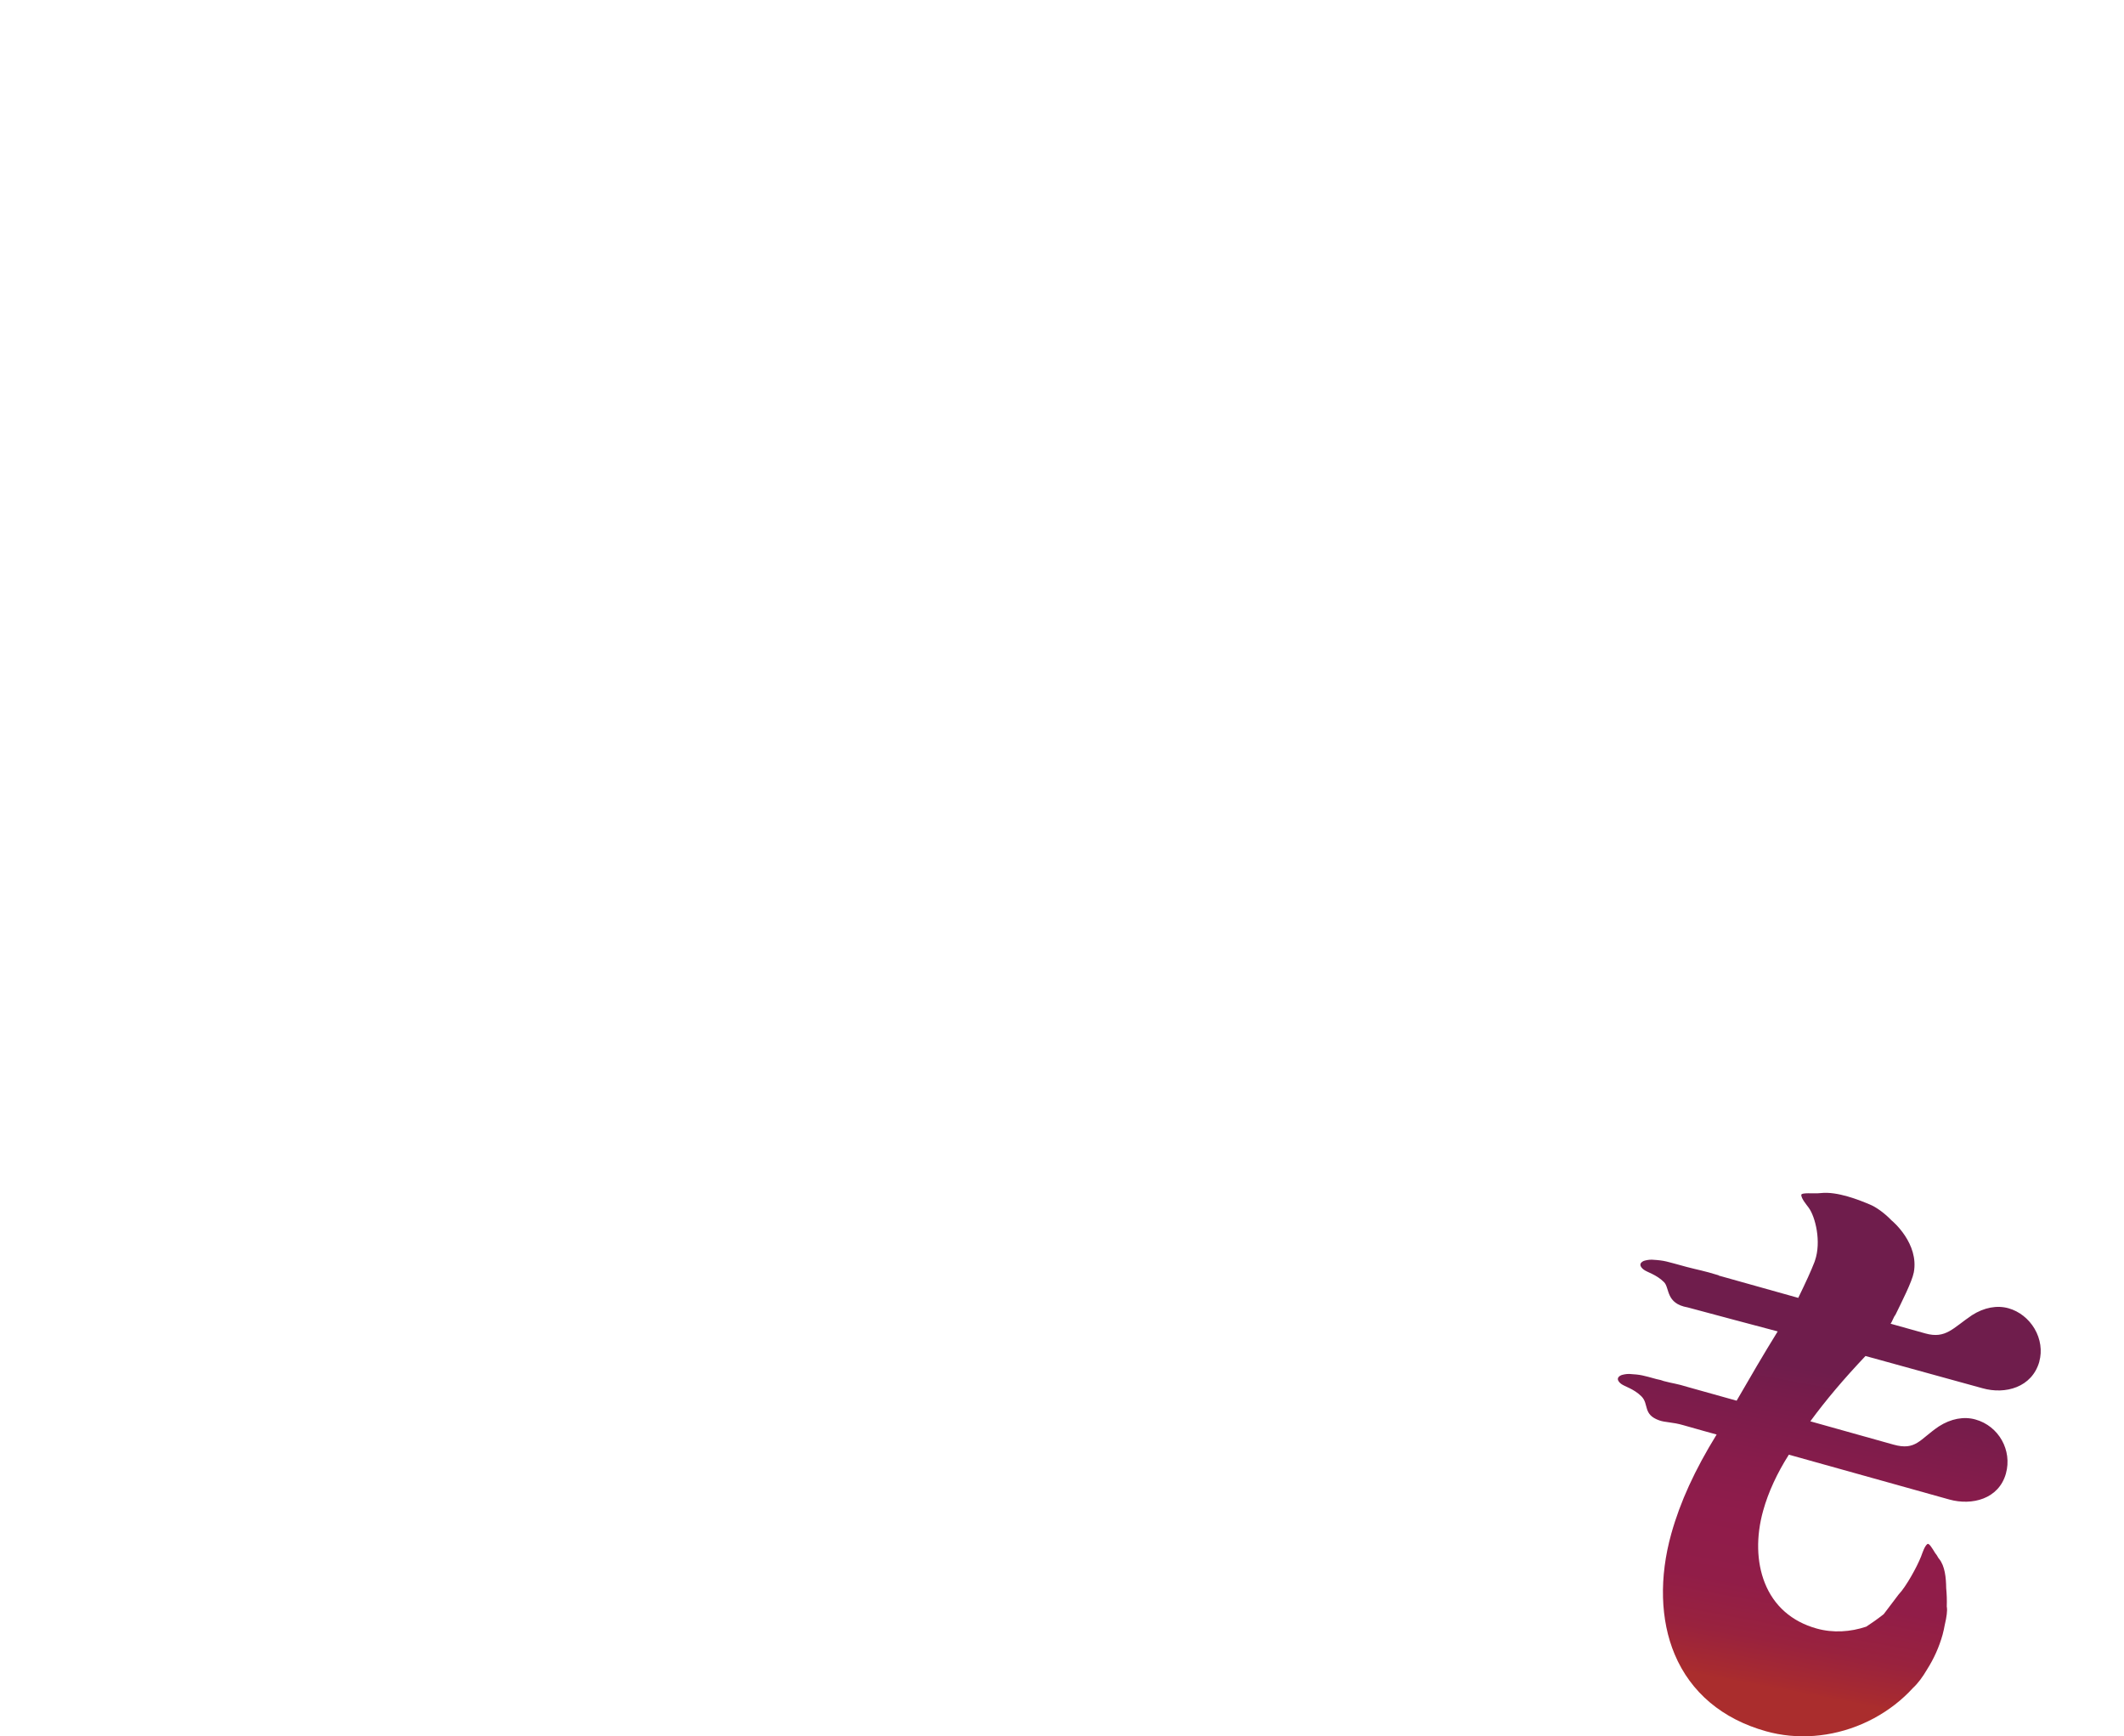 <?xml version="1.0" encoding="UTF-8"?>
<svg id="_レイヤー_2" data-name="レイヤー 2" xmlns="http://www.w3.org/2000/svg" xmlns:xlink="http://www.w3.org/1999/xlink" viewBox="0 0 375 306.48">
  <defs>
    <style>
      .cls-1 {
        fill: url(#_新規グラデーションスウォッチ_16);
      }

      .cls-2 {
        fill: none;
      }
    </style>
    <linearGradient id="_新規グラデーションスウォッチ_16" data-name="新規グラデーションスウォッチ 16" x1="-863.28" y1="1742.82" x2="-863.28" y2="1667.47" gradientTransform="translate(1480.05 -1257.61) rotate(10.54)" gradientUnits="userSpaceOnUse">
      <stop offset="0" stop-color="#aa2d2d"/>
      <stop offset=".01" stop-color="#a82b2f"/>
      <stop offset=".11" stop-color="#99223e"/>
      <stop offset=".23" stop-color="#911d48"/>
      <stop offset=".39" stop-color="#8f1c4b"/>
      <stop offset=".51" stop-color="#881c4b"/>
      <stop offset=".68" stop-color="#771c4b"/>
      <stop offset=".75" stop-color="#6f1d4c"/>
    </linearGradient>
  </defs>
  <g id="L2">
    <path class="cls-1" d="M360.06,240.34c-1.29,4.59-6.03,5.86-10.05,4.72l-20.65-5.69c-3.89,4.11-7.01,7.81-9.74,11.53l14.67,4.11c3.97,1.11,4.61-.91,8.02-3.21,2.13-1.37,4.43-1.8,6.47-1.22,4.11,1.15,6.52,5.44,5.37,9.55-1.26,4.49-5.98,5.69-10,4.57l-28.32-7.91c-2.06,3.23-3.63,6.62-4.53,9.86-1.28,4.56-1.18,9.1.28,12.77,1.6,4.05,4.77,6.84,9.16,8.06,2.9.81,5.97.61,8.77-.34.99-.65,1.91-1.29,3.07-2.2l2.62-3.46c1.3-1.34,3.27-4.91,3.97-6.71.28-.73.61-1.81,1.11-2.2.29-.23.83.68,1.38,1.58.2.22.38.52.56.85.05.06.09.12.14.18,1.04,1.29,1.22,3.32,1.25,5.18.1,1.03.14,2.12.1,3.24,0,.04,0,.09.02.13.1.6-.04,1.72-.37,3.09-.11.59-.23,1.18-.39,1.76-.61,2.18-1.54,4.24-2.75,6.14-.75,1.29-1.58,2.42-2.47,3.24-1.92,2.11-4.25,3.93-6.92,5.37-5.28,2.84-11.35,3.81-16.98,2.76-.68-.13-1.36-.28-2.03-.47-7.73-2.16-13.32-6.86-16.15-13.59-2.54-6.03-2.75-13.6-.59-21.31,1.57-5.59,4.11-11.17,8-17.49,0,0-4.02-1.1-5.89-1.65s-3.21-.47-4.25-.85c-2.93-1.04-1.77-2.86-3.13-4.23-1.36-1.36-3-1.74-3.6-2.22-.08-.06-1.24-.92,0-1.51.19-.09.94-.26,1.48-.23,2.04.12,2.37.25,4.78.91.55.1.97.22,1.32.36,0,0,.01,0,.02,0,1.71.46,1.9.34,4.4,1.1l8.4,2.35c2.34-4.05,4.76-8.21,7.25-12.23,0,0-15.06-3.99-15.9-4.24-3.9-.68-3.14-3.43-4.17-4.46-1.36-1.36-3-1.74-3.6-2.22-.08-.06-1.24-.92,0-1.51.19-.09.94-.26,1.48-.23,2.37.14,2.43.29,6.13,1.28,2,.53,2.89.63,5.65,1.48,0,.01,0,.02-.01.04l14.05,3.94c1.37-2.82,2.26-4.76,2.87-6.34.03-.08.05-.15.08-.24,1.15-3.32.08-7.72-1.11-9.34-.48-.65-1.24-1.54-1.31-2.21-.06-.55,2.2-.22,3.45-.37,2.92-.33,6.8,1.23,8.74,2.05.97.41,2.41,1.38,3.76,2.78.18.13,4.87,4.09,3.92,9.17-.31,1.65-2.16,5.26-3.24,7.49-.32.36-.58,1.23-.86,1.57l6.15,1.72c3.59,1,4.85-.95,8.22-3.22,2.13-1.37,4.43-1.8,6.47-1.22,1.88.53,3.55,1.85,4.59,3.62,1.05,1.8,1.35,3.9.83,5.77Z"/>
    <rect class="cls-2" y="0" width="375" height="306.48"/>
  </g>
</svg>